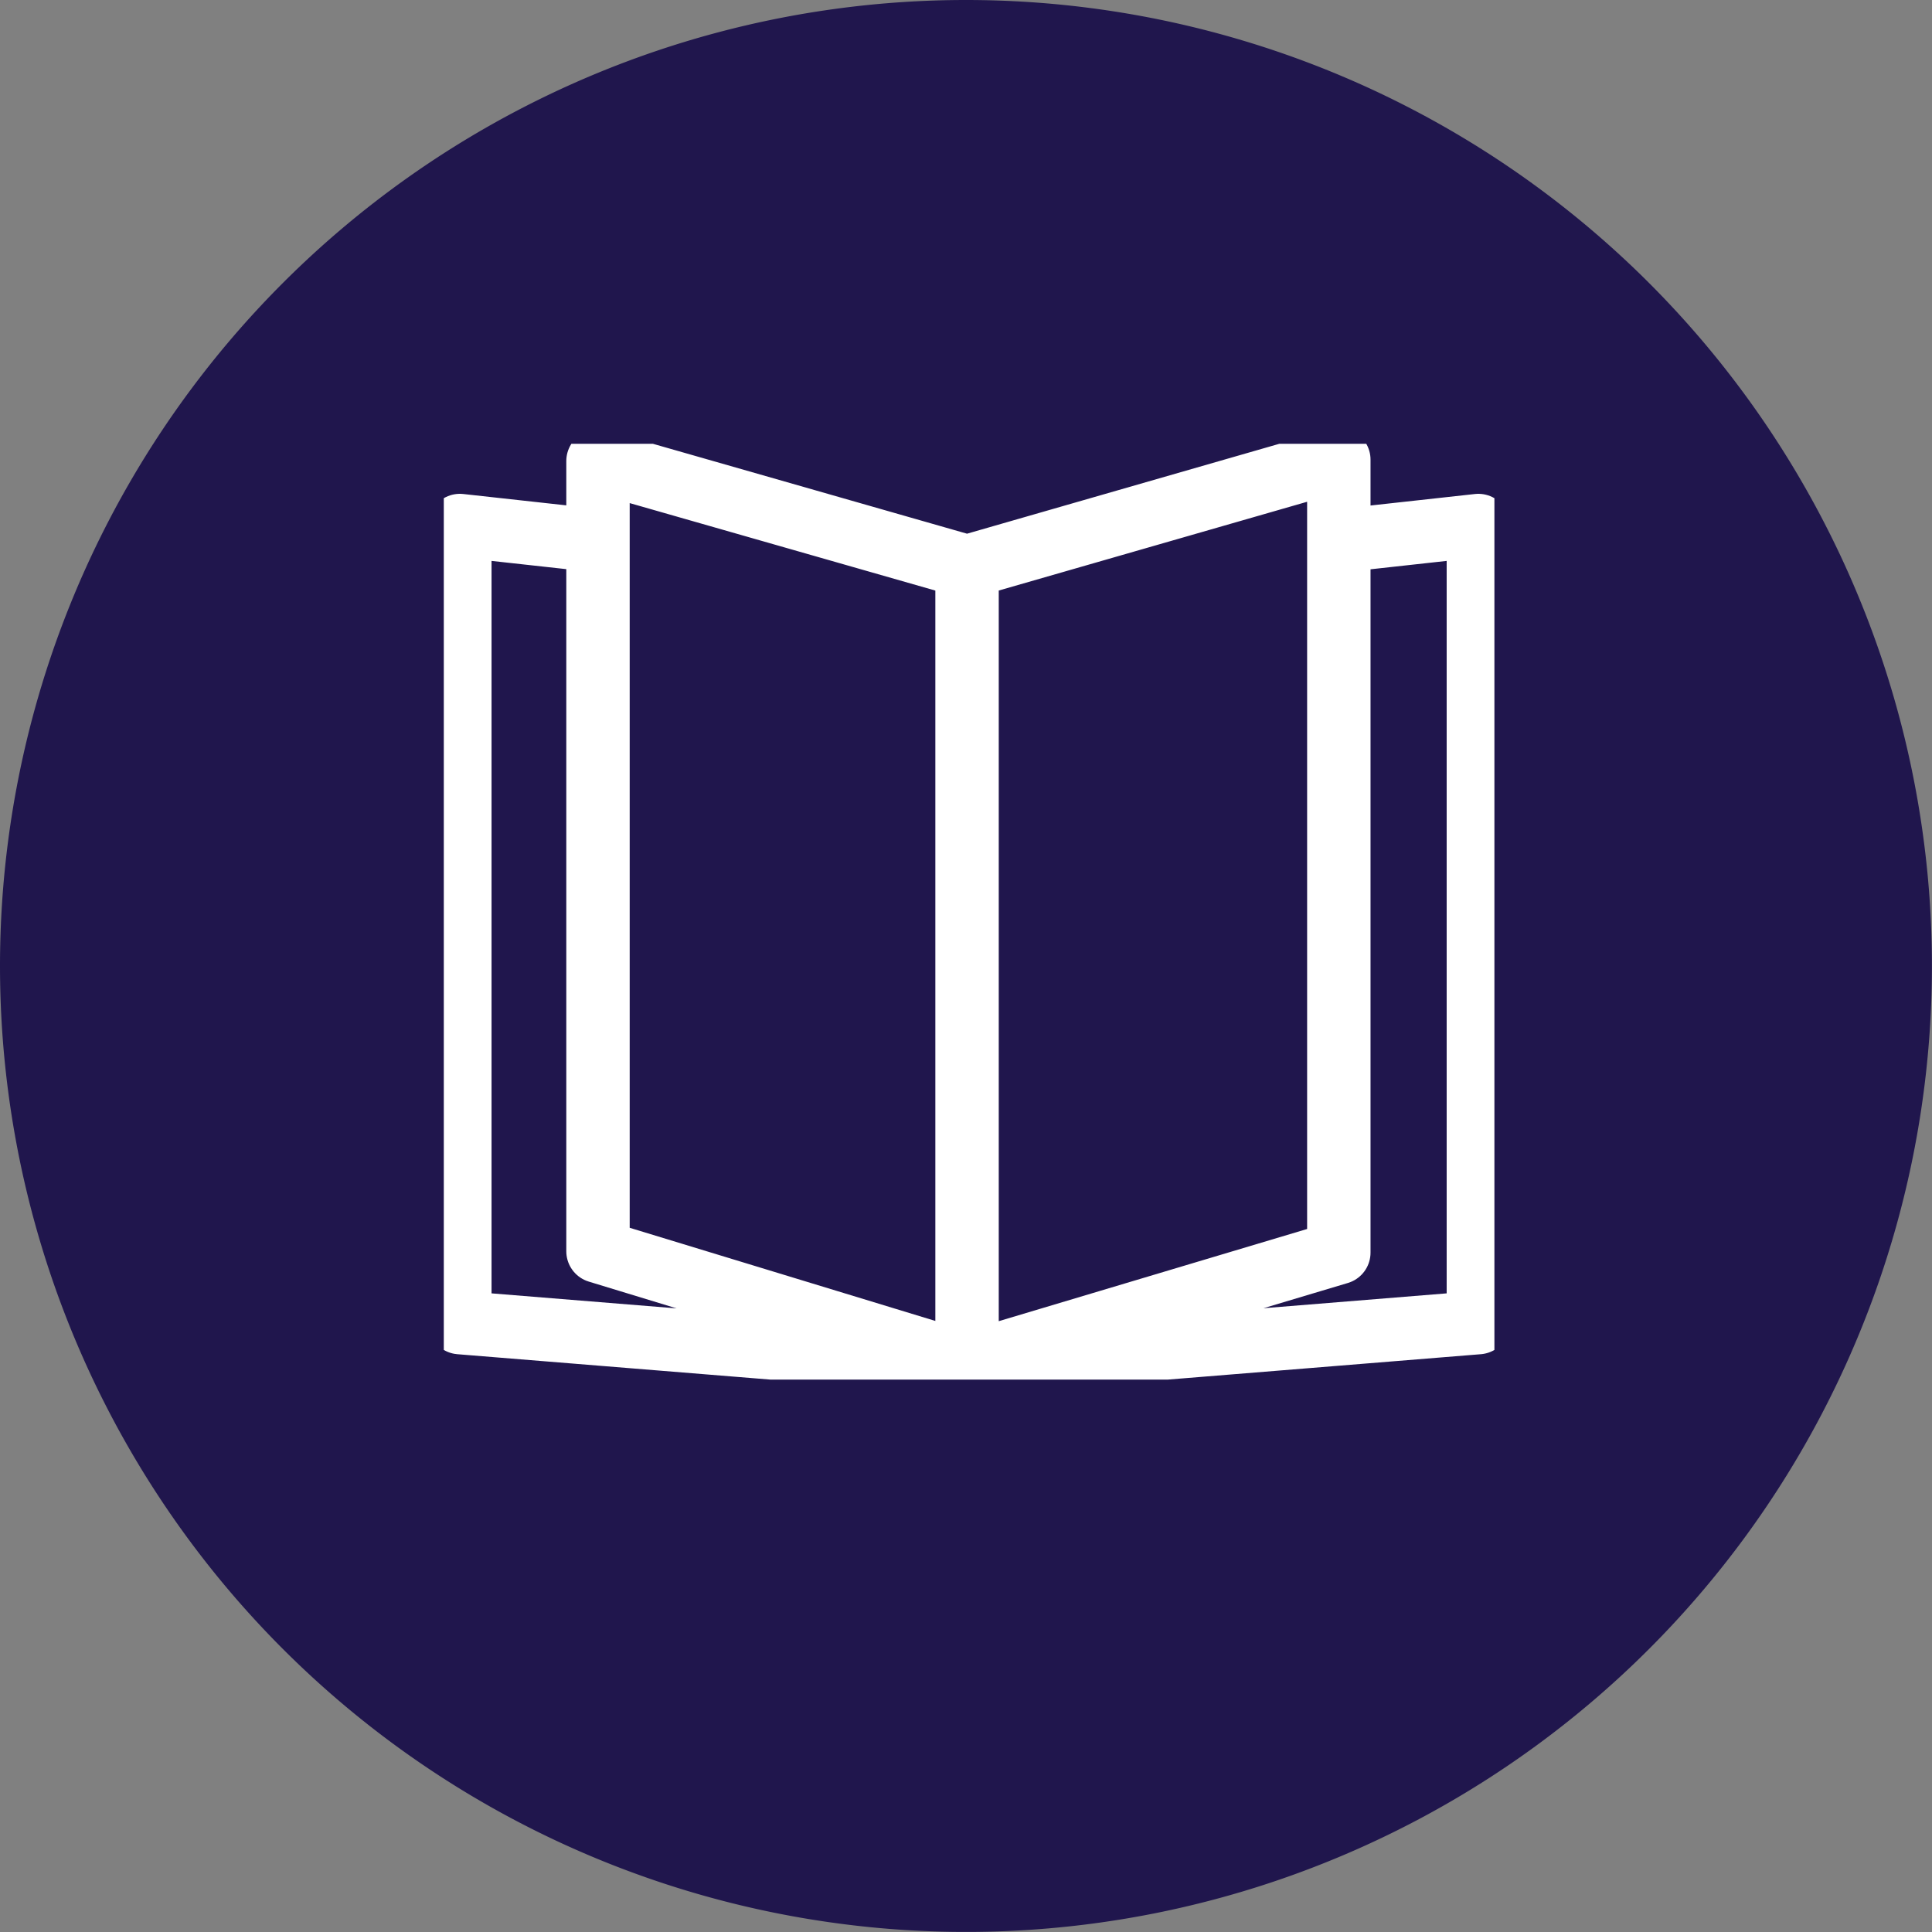 <svg xmlns="http://www.w3.org/2000/svg" xmlns:xlink="http://www.w3.org/1999/xlink" width="30.473" height="30.473" viewBox="0 0 30.473 30.473">
  <rect x="0" y="0" width="30.473" height="30.473" fill="#808080" stroke="none"/>
  <defs>
    <clipPath id="clip-path">
      <path id="Tracé_79" data-name="Tracé 79" d="M0,0H16.571V-14.76H0Z" fill="none"/>
    </clipPath>
  </defs>
  <g id="Groupe_720" data-name="Groupe 720" transform="translate(-244.329 -20)">
    <g id="Groupe_569" data-name="Groupe 569" transform="translate(0.329)">
      <g id="Right_Arrow" data-name="Right Arrow" transform="translate(244 20)">
        <path id="Arrow_Frame" data-name="Arrow Frame" d="M16.236,1A15.236,15.236,0,1,1,1,16.236,15.236,15.236,0,0,1,16.236,1Z" transform="translate(-1 -1)" fill="#20164d"/>
      </g>
      <g id="Groupe_385" data-name="Groupe 385" transform="translate(251 41.76)" style="isolation: isolate">
        <g id="Groupe_384" data-name="Groupe 384" clip-path="url(#clip-path)">
          <g id="Groupe_383" data-name="Groupe 383" transform="translate(8.253 -0.25)">
            <path id="Tracé_78" data-name="Tracé 78" d="M0,0-5.821-1.774V-14.238L0-12.572,5.864-14.26V-1.753ZM0-12.572V0L-8-.649V-13.221l2.161.238M.065,0l8-.649V-13.221l-2.161.238" fill="none" stroke="#fff" stroke-linecap="round" stroke-linejoin="round" stroke-width="1"/>
          </g>
        </g>
      </g>
    </g>
  </g>
</svg>
